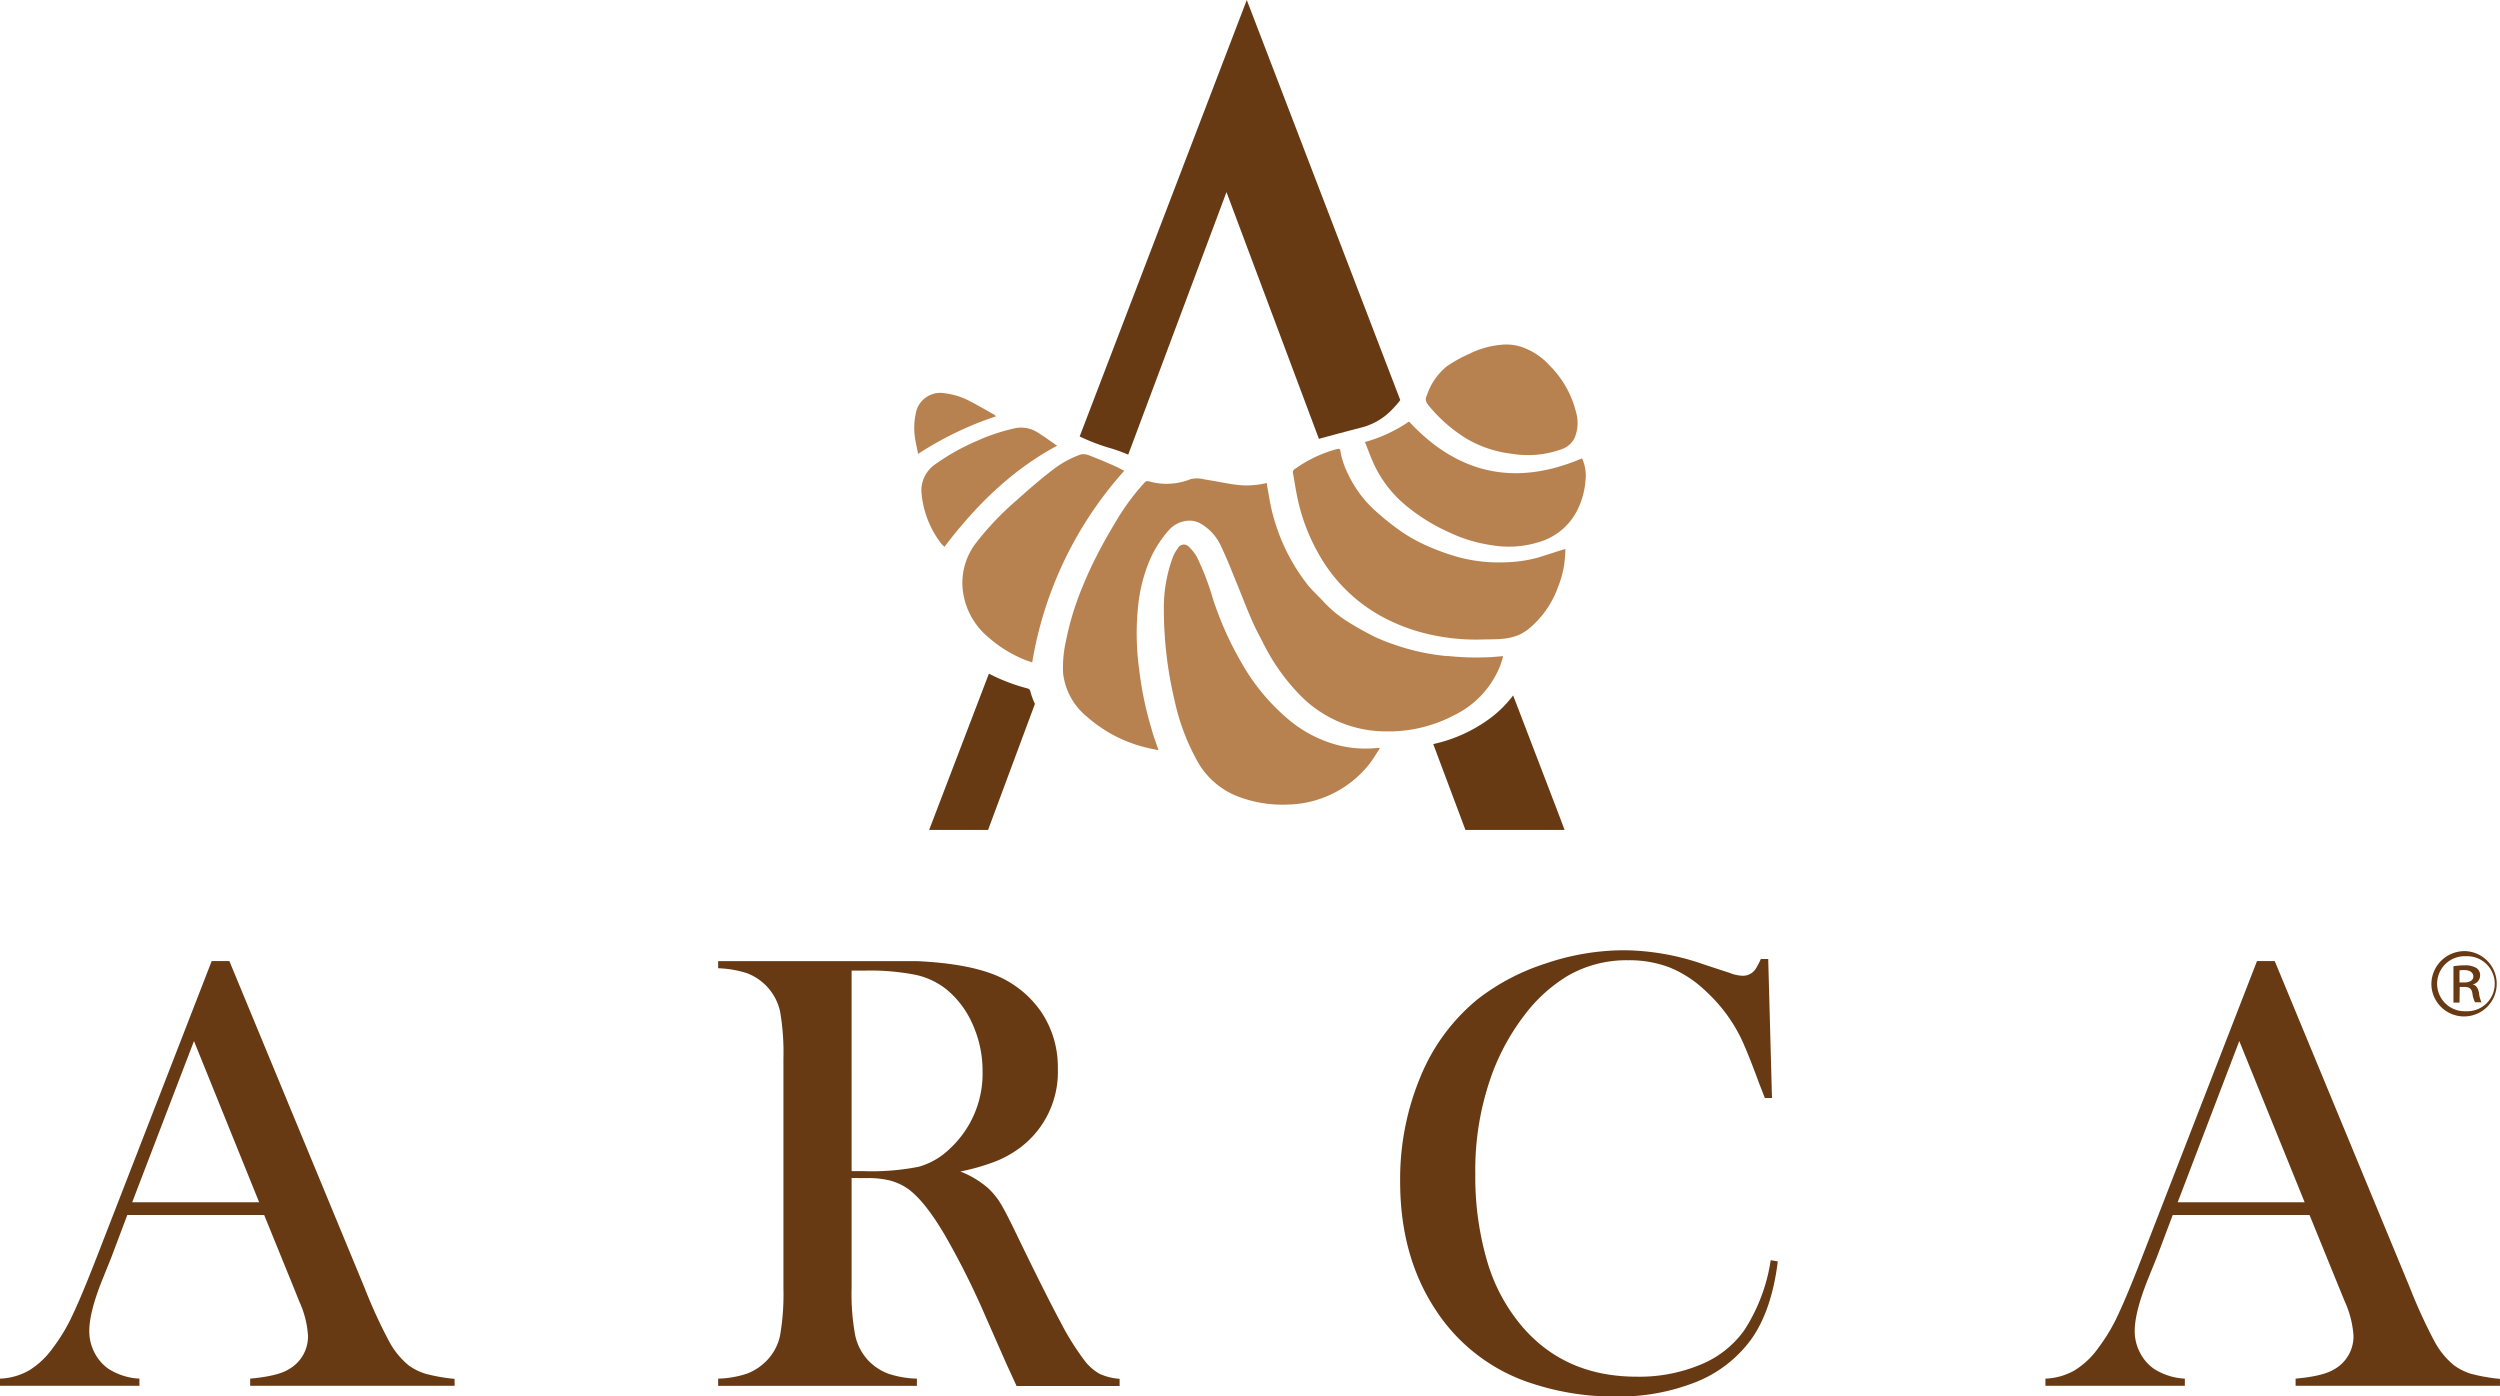 <svg xmlns="http://www.w3.org/2000/svg" id="Livello_1" data-name="Livello 1" viewBox="0 0 412.42 230.36"><defs><style>.cls-1{fill:#683a14;}.cls-2{fill:#b88250;fill-rule:evenodd;}</style></defs><path class="cls-1" d="M183.4,74a28.57,28.57,0,0,1,2.72,1l16.21-43.31L217.58,72.4c2.25-.63,4.51-1.22,6.77-1.81a10.68,10.68,0,0,0,5.48-3.22A12.6,12.6,0,0,0,231,66L205.68,0,178.11,72a32.66,32.66,0,0,0,5.29,2"></path><path class="cls-2" d="M185.43,77.64c-.57-.28-1.12-.59-1.69-.83-1.36-.59-2.71-1.18-4.1-1.7a2.28,2.28,0,0,0-1.45-.11,17.07,17.07,0,0,0-4.74,2.67c-2,1.55-3.87,3.18-5.73,4.85A48,48,0,0,0,161,89.58a10.75,10.75,0,0,0-2,8.82,11.81,11.81,0,0,0,3.91,6.61,21.11,21.11,0,0,0,5.66,3.63c.57.27,1.18.44,1.71.64a62.72,62.72,0,0,1,15.21-31.64"></path><path class="cls-2" d="M238.78,108.24a36.3,36.3,0,0,1-9.05-2,28,28,0,0,1-2.95-1.19c-1.43-.72-2.84-1.49-4.2-2.34a19.72,19.72,0,0,1-4.15-3.36c-.9-1-1.91-1.87-2.73-2.9a31.93,31.93,0,0,1-6.36-14.59c-.14-.73-.25-1.46-.38-2.2l-.34.1a14.05,14.05,0,0,1-5.25.13c-1.56-.23-3.1-.57-4.66-.8a4.82,4.82,0,0,0-2.26-.06,10.61,10.61,0,0,1-7,.35.65.65,0,0,0-.56.15,37.72,37.72,0,0,0-4.54,6.06c-1.17,1.93-2.3,3.89-3.33,5.9-.92,1.77-1.75,3.6-2.5,5.46a46.76,46.76,0,0,0-2.68,8.82,19.9,19.9,0,0,0-.46,5.33,10.81,10.81,0,0,0,3.88,7.09,22.93,22.93,0,0,0,9.52,5.06c.72.19,1.47.33,2.33.51a5.11,5.11,0,0,0-.16-.5c-.34-1-.72-2-1-3.07a56.17,56.17,0,0,1-2-9.6,43.18,43.18,0,0,1-.24-10.16,26.39,26.39,0,0,1,2-8.12,18.69,18.69,0,0,1,3.13-4.87,4.65,4.65,0,0,1,2.66-1.48,3.78,3.78,0,0,1,2.74.52,8.25,8.25,0,0,1,3.23,3.71c1,2.11,1.84,4.29,2.73,6.45.81,2,1.57,4,2.43,5.93.59,1.35,1.32,2.65,2,4a33.62,33.62,0,0,0,5.31,7.55,19.83,19.83,0,0,0,14.76,6.54A23.16,23.16,0,0,0,239.86,118a15.33,15.33,0,0,0,7.77-8.57c.12-.35.21-.71.34-1.19l-1.81.15a45.53,45.53,0,0,1-7.38-.18"></path><path class="cls-2" d="M227.63,123.49l-.11-.11-.28,0a18.35,18.35,0,0,1-6.4-.42,20.88,20.88,0,0,1-8.42-4.39,34.09,34.09,0,0,1-7.3-8.7,54.92,54.92,0,0,1-5-11,43.23,43.23,0,0,0-2.68-7,6.82,6.82,0,0,0-1.29-1.64,1.1,1.1,0,0,0-1.83.21,6,6,0,0,0-.82,1.43A24,24,0,0,0,192,100.6a64.94,64.94,0,0,0,1.74,14.84,36.32,36.32,0,0,0,3.62,9.83,13,13,0,0,0,7.31,6.29,20.46,20.46,0,0,0,7.62,1.17,17.6,17.6,0,0,0,13.51-6.57c.67-.83,1.21-1.77,1.8-2.67"></path><path class="cls-2" d="M253.66,92a22.71,22.71,0,0,1-5.61.77,25.44,25.44,0,0,1-7.38-.84,37.18,37.18,0,0,1-5.21-1.87,27,27,0,0,1-4.19-2.3,45.83,45.83,0,0,1-4-3.15,19.17,19.17,0,0,1-4.85-6.34,13.63,13.63,0,0,1-1.27-3.7c0-.26-.06-.64-.56-.5a21.43,21.43,0,0,0-7,3.32.59.59,0,0,0-.29.67c.24,1.24.41,2.51.67,3.75a31.53,31.53,0,0,0,3.33,9.14,26.46,26.46,0,0,0,11.42,11.16,30.36,30.36,0,0,0,7.26,2.58,34.6,34.6,0,0,0,8.43.81c2-.07,4.06.09,6-.7a7.2,7.2,0,0,0,1.71-1A15.93,15.93,0,0,0,257,96.91a17.61,17.61,0,0,0,1-3.5,23.29,23.29,0,0,0,.24-2.84l-.39.1c-1.39.44-2.77.89-4.16,1.32"></path><path class="cls-2" d="M235.54,66.72a24.93,24.93,0,0,0,6.36,5.63,19.13,19.13,0,0,0,7.53,2.51,16.22,16.22,0,0,0,8.39-.83,3.62,3.62,0,0,0,2-1.93A6.43,6.43,0,0,0,260,68a16.44,16.44,0,0,0-4.34-7.68,11,11,0,0,0-4.42-3,7.87,7.87,0,0,0-3.6-.44,14.64,14.64,0,0,0-5.27,1.5,22.87,22.87,0,0,0-3.69,2.05,10.38,10.38,0,0,0-3.33,4.9,1.15,1.15,0,0,0,.2,1.36"></path><path class="cls-2" d="M261.59,79a7.15,7.15,0,0,0-.6-3.39c-10.92,4.67-20.42,2.68-28.55-6.07a24.29,24.29,0,0,1-7.27,3.38c.49,1.21.9,2.36,1.4,3.47a19.41,19.41,0,0,0,5,6.7,31,31,0,0,0,7.67,4.81,24,24,0,0,0,6.6,2,16.78,16.78,0,0,0,8.58-.65,10.28,10.28,0,0,0,6.15-5.89,12.84,12.84,0,0,0,1-4.34"></path><path class="cls-2" d="M164.32,68.68c-.15-.13-.21-.23-.3-.27-1.3-.73-2.58-1.48-3.89-2.16a11.92,11.92,0,0,0-4.25-1.37,4.11,4.11,0,0,0-4.83,3.45,11.31,11.31,0,0,0-.05,4.26c.13.74.3,1.46.46,2.29a55,55,0,0,1,12.86-6.2"></path><path class="cls-2" d="M174.41,73.54c-1.22-.83-2.26-1.62-3.37-2.28a5,5,0,0,0-3.75-.58,31.61,31.61,0,0,0-6,2,35.81,35.81,0,0,0-6.87,3.82,5.24,5.24,0,0,0-2.37,5.15,16,16,0,0,0,3.2,8,4.17,4.17,0,0,0,.56.55c5.13-6.74,11-12.6,18.56-16.66"></path><path class="cls-1" d="M170.73,116.12a11.59,11.59,0,0,1-.79-2.21.72.72,0,0,0-.46-.35,30.2,30.2,0,0,1-6.34-2.43l-9.86,25.78H163Z"></path><path class="cls-1" d="M257.26,136.91h.85l-1.28-3.38-7.21-18.81a19,19,0,0,1-4.29,4.13,24.61,24.61,0,0,1-8.89,3.9l5.31,14.16Z"></path><path class="cls-1" d="M75,228.61H41.27v-1.18c3-.27,5.17-.79,6.36-1.54a6.22,6.22,0,0,0,3.18-5.53,15.89,15.89,0,0,0-1.44-5.66l-.86-2.15-4.93-12.11H21l-2.67,7.08-1.28,3.18c-1.55,3.77-2.32,6.72-2.32,8.88a7.64,7.64,0,0,0,.85,3.54,7.31,7.31,0,0,0,2.28,2.67A10.43,10.43,0,0,0,23,227.43v1.18H0v-1.18a10.46,10.46,0,0,0,4.77-1.34,13.66,13.66,0,0,0,4-3.79A29.47,29.47,0,0,0,12,216.88q1.56-3.3,4.13-9.93l18.79-48.4h2.92l22.32,53.94a82.78,82.78,0,0,0,4,8.73,13.05,13.05,0,0,0,3.23,4,9.44,9.44,0,0,0,2.82,1.41,29.23,29.23,0,0,0,4.78.84ZM42.75,198.33,32,171.74,21.81,198.33Z"></path><path class="cls-1" d="M140.49,194.33v18.16a37.06,37.06,0,0,0,.59,7.79,8.74,8.74,0,0,0,2.18,4.18,8.93,8.93,0,0,0,3.21,2.13,16,16,0,0,0,4.79.84v1.19H118.47v-1.19a16.15,16.15,0,0,0,4.8-.84,9,9,0,0,0,3.21-2.13,8.43,8.43,0,0,0,2.21-4.16,39.8,39.8,0,0,0,.55-7.81V174.67a39.68,39.68,0,0,0-.55-7.8,8.79,8.79,0,0,0-5.45-6.32,17.44,17.44,0,0,0-4.77-.82v-1.17h24.74q6.21,0,8.16,0c5.3.25,9.46,1,12.47,2.16a17,17,0,0,1,7.88,6.14,16.32,16.32,0,0,1,2.79,9.46,15.61,15.61,0,0,1-6,12.84,17.74,17.74,0,0,1-4.09,2.36,35.18,35.18,0,0,1-6,1.74A15.56,15.56,0,0,1,163,196a12.42,12.42,0,0,1,2.16,2.69c.64,1.08,1.62,3,2.92,5.73q4.56,9.39,6.9,13.73a43.29,43.29,0,0,0,3.93,6.29,8.1,8.1,0,0,0,2.49,2.2,9.49,9.49,0,0,0,3.3.82v1.19h-17q-1.29-2.84-1.65-3.6l-3.59-8.16a130.66,130.66,0,0,0-6.51-13q-3.28-5.6-6-7.65a9.5,9.5,0,0,0-3-1.46,14.93,14.93,0,0,0-3.89-.43Zm0-1.13h1.95a40.21,40.21,0,0,0,9.11-.72,12,12,0,0,0,5.16-3,16.86,16.86,0,0,0,5.38-12.73,18.66,18.66,0,0,0-1.57-7.62,15.52,15.52,0,0,0-4.33-5.87,12.36,12.36,0,0,0-5.13-2.44,39,39,0,0,0-8.47-.7h-2.1Z"></path><path class="cls-1" d="M291.7,158.2l.62,22.94h-1.18c-.38-1-.67-1.75-.88-2.26-1.2-3.28-2.18-5.73-2.92-7.34a26,26,0,0,0-5.8-7.9,19.07,19.07,0,0,0-6-4,18.61,18.61,0,0,0-6.94-1.23A19.39,19.39,0,0,0,258.59,161a25.32,25.32,0,0,0-7,6.33,37.16,37.16,0,0,0-5.29,9.42,46.24,46.24,0,0,0-2.92,16.94,49.27,49.27,0,0,0,2,14.53A29.28,29.28,0,0,0,251.25,219q7.08,8.12,18.79,8.11a26.21,26.21,0,0,0,10.52-2,16.48,16.48,0,0,0,7.23-5.72,29.24,29.24,0,0,0,4.32-11.5l1.17.2q-1,8.11-4.41,12.89a20.78,20.78,0,0,1-9.06,7,34.55,34.55,0,0,1-13.36,2.41,43.31,43.31,0,0,1-13.55-2.11A29.74,29.74,0,0,1,236.78,216q-5.81-8.83-5.8-21.12a43.79,43.79,0,0,1,3.38-17.32,32.3,32.3,0,0,1,9.45-12.76A36.42,36.42,0,0,1,255,158.94a40.41,40.41,0,0,1,13-2.18,40.93,40.93,0,0,1,13.14,2.36l4.21,1.38a6.21,6.21,0,0,0,2.15.47,2.51,2.51,0,0,0,2.1-1.09,11.34,11.34,0,0,0,.88-1.68Z"></path><path class="cls-1" d="M412.42,228.61H378.7v-1.18c3.05-.27,5.16-.79,6.37-1.54a6.22,6.22,0,0,0,3.18-5.53,16.11,16.11,0,0,0-1.44-5.66l-.88-2.15L381,200.44H358.43l-2.67,7.08-1.29,3.18c-1.53,3.77-2.31,6.72-2.31,8.88a7.53,7.53,0,0,0,.86,3.54,7.31,7.31,0,0,0,2.28,2.67,10.39,10.39,0,0,0,5.13,1.64v1.18h-23v-1.18a10.46,10.46,0,0,0,4.77-1.34,13.51,13.51,0,0,0,4-3.79,28.91,28.91,0,0,0,3.22-5.42q1.56-3.3,4.12-9.93l18.79-48.4h2.93l22.32,53.94a85.39,85.39,0,0,0,4,8.73,13.07,13.07,0,0,0,3.24,4,9.32,9.32,0,0,0,2.82,1.41,29.07,29.07,0,0,0,4.77.84Zm-32.23-30.28-10.78-26.59-10.16,26.59Z"></path><path class="cls-1" d="M406.8,156.91a5.39,5.39,0,1,1-5.7,5.37,5.47,5.47,0,0,1,5.7-5.37Zm0,.84a4.54,4.54,0,1,0,0,9.07,4.54,4.54,0,1,0,0-9.07Zm-1.06,7.65h-1v-6a11.06,11.06,0,0,1,1.81-.15,3.59,3.59,0,0,1,2,.45,1.43,1.43,0,0,1,.59,1.24,1.53,1.53,0,0,1-1.24,1.46v0c.54.1.93.58,1.06,1.46a5.09,5.09,0,0,0,.4,1.48h-1.06a4.28,4.28,0,0,1-.44-1.53c-.15-.76-.55-1-1.37-1h-.71Zm0-3.32h.74c.83,0,1.54-.28,1.54-1,0-.52-.4-1.05-1.54-1.05a5.67,5.67,0,0,0-.74.05Z"></path></svg>